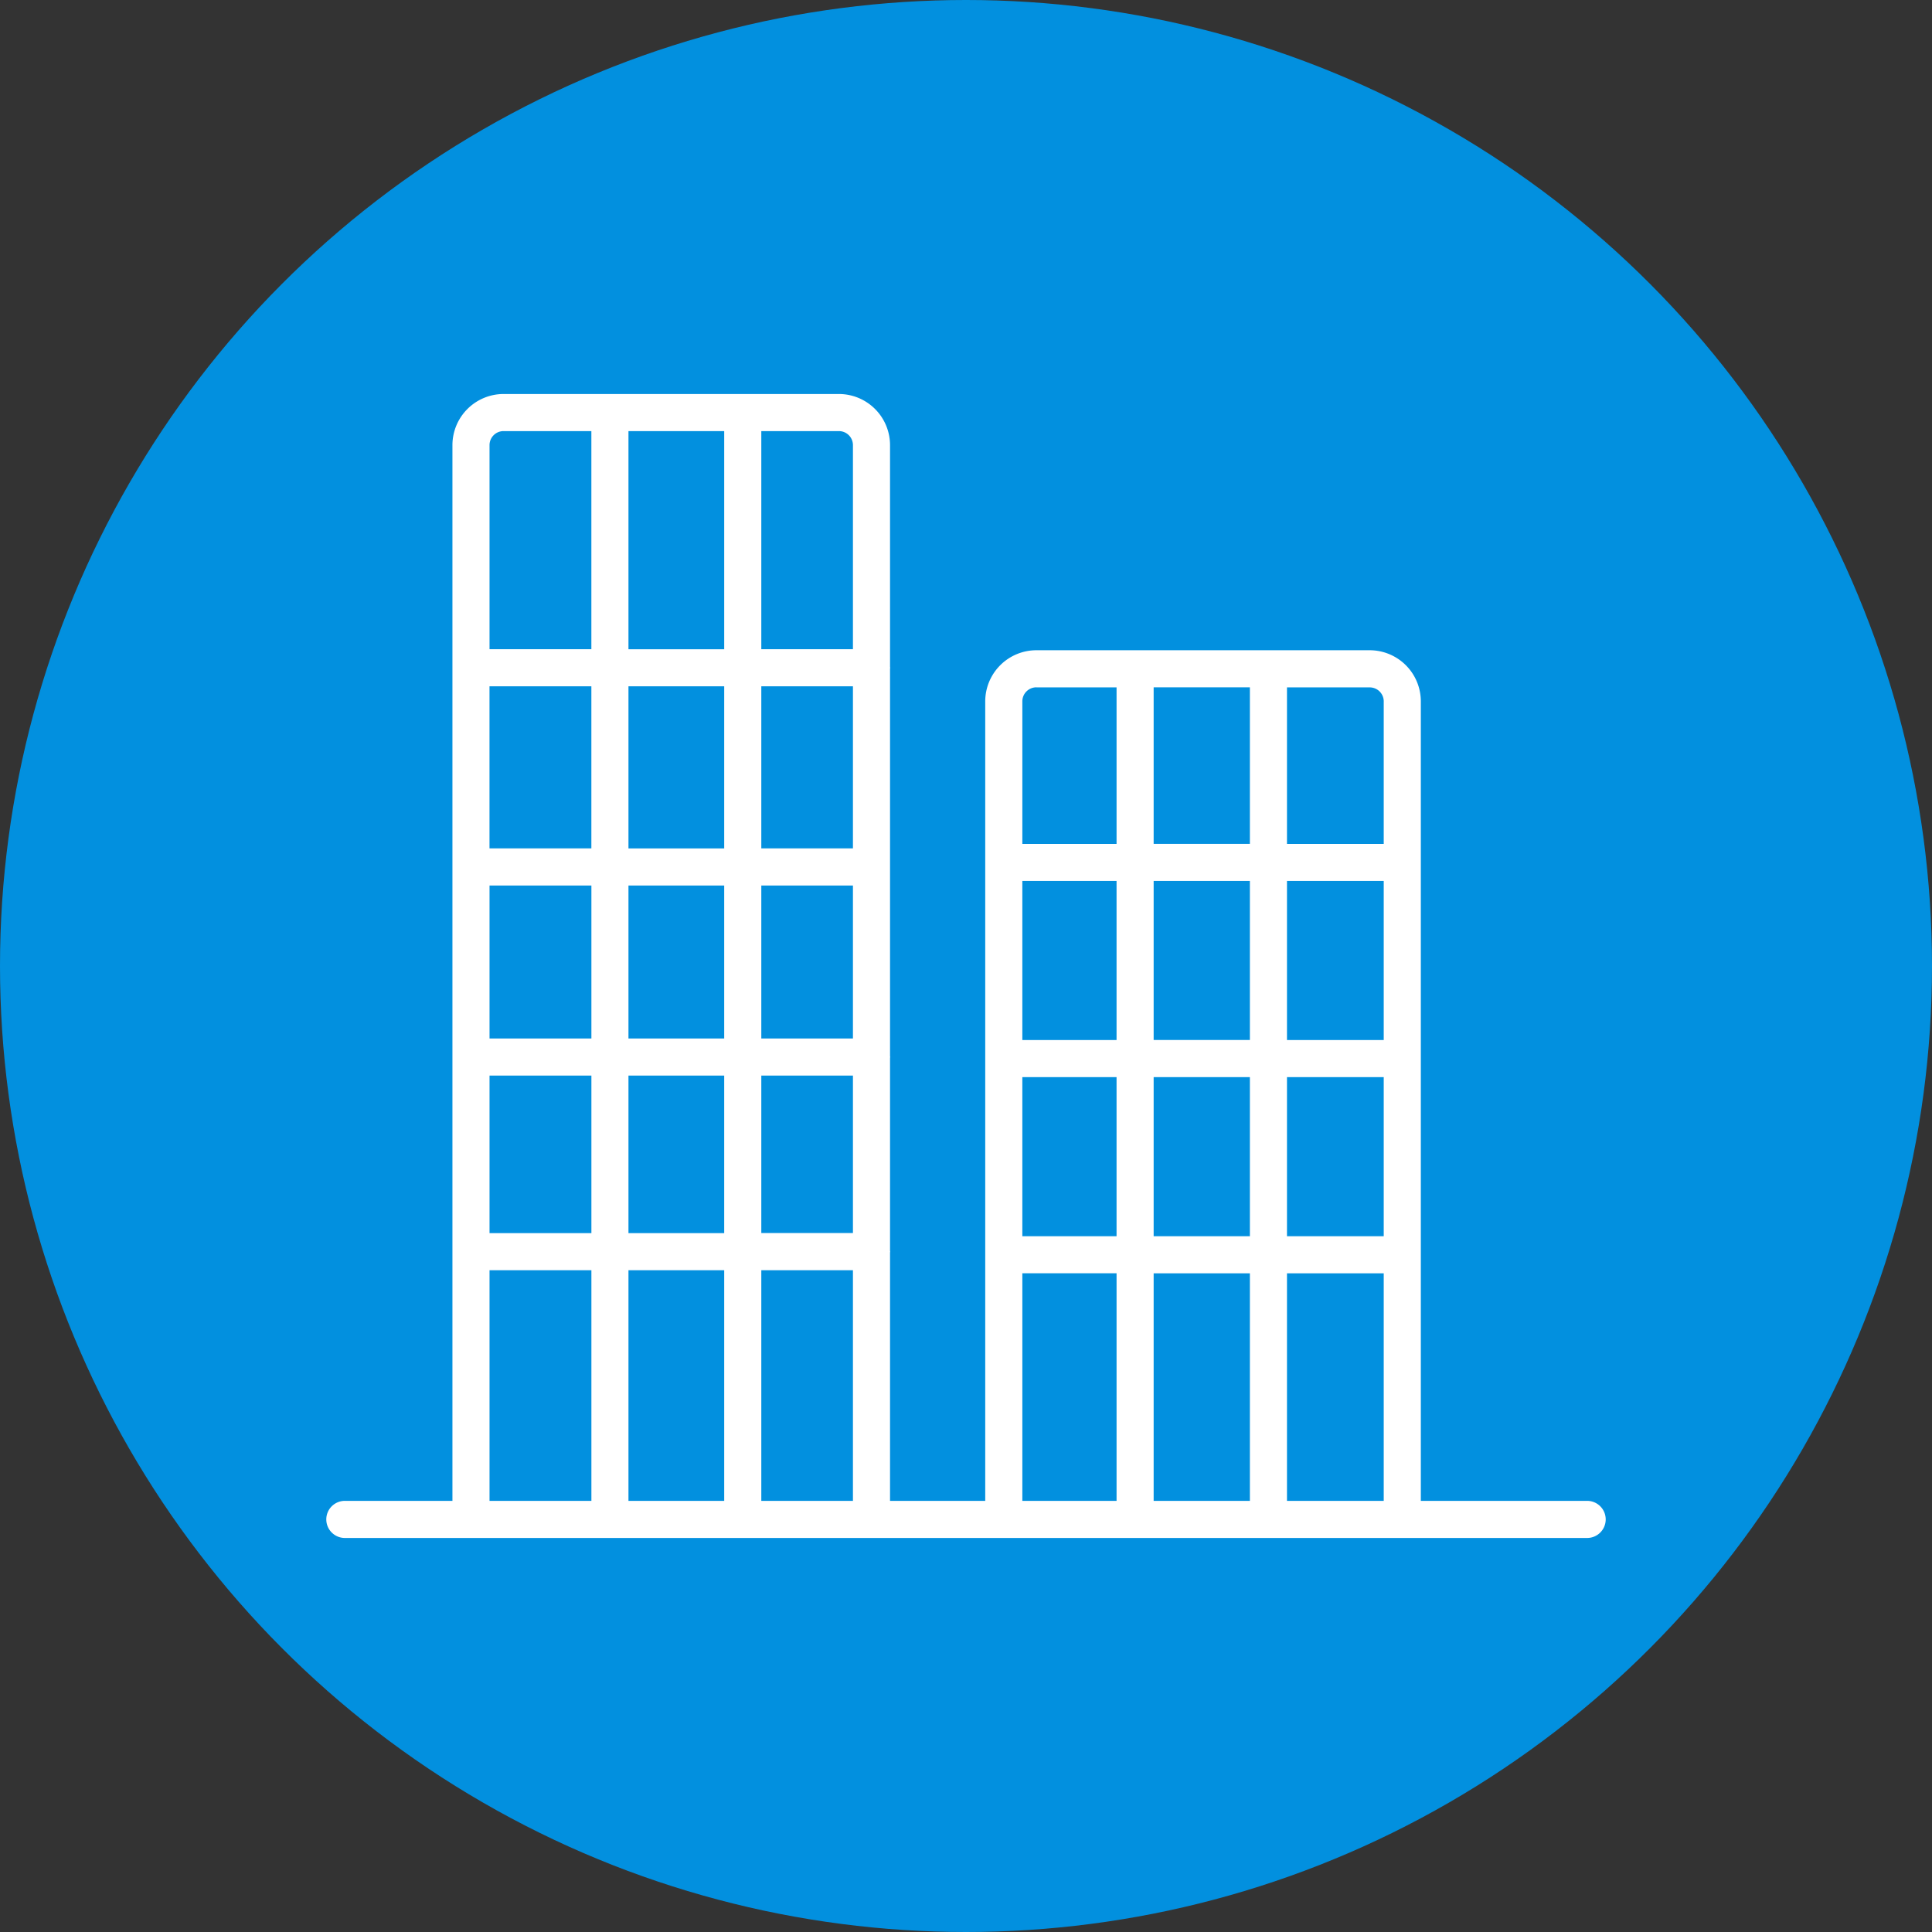 <?xml version="1.0" encoding="UTF-8"?> <svg xmlns="http://www.w3.org/2000/svg" xmlns:xlink="http://www.w3.org/1999/xlink" width="179" height="179" viewBox="0 0 179 179"><rect x="0" y="0" width="179" height="179" fill="#333333" stroke="none"/><defs><clipPath id="clip-path"><rect id="Rectangle_74" data-name="Rectangle 74" width="118.453" height="105.987" fill="#fff"></rect></clipPath></defs><g id="Groupe_95" data-name="Groupe 95" transform="translate(-590 -1557)"><circle id="Ellipse_3" data-name="Ellipse 3" cx="89.5" cy="89.5" r="89.5" transform="translate(590 1557)" fill="#0290df"></circle><g id="Groupe_10" data-name="Groupe 10" transform="translate(620.273 1593.506)"><g id="Groupe_9" data-name="Groupe 9" transform="translate(0 0)" clip-path="url(#clip-path)"><path id="Tracé_237" data-name="Tracé 237" d="M116.735,102.55H101.367V28.476a4.741,4.741,0,0,0-4.736-4.736H65.745a4.743,4.743,0,0,0-4.736,4.736V102.55h-8.82V79.538c0-.028.014-.048.014-.076s-.014-.048-.014-.076V61.507c0-.028.014-.048.014-.076s-.014-.048-.014-.076V25.438c0-.024.014-.048.014-.076s-.014-.048-.014-.072V4.736A4.741,4.741,0,0,0,47.453,0H16.381a4.741,4.741,0,0,0-4.736,4.736V102.55H1.719a1.719,1.719,0,1,0,0,3.437H116.735a1.719,1.719,0,1,0,0-3.437m-31.206-42.7H76.613V45.116h8.916ZM76.613,27.177h8.916v14.5H76.613ZM97.93,78.029H88.966V63.291H97.93Zm0-18.175H88.966V45.116H97.93Zm-24.754,0h-8.73V45.116h8.73Zm-8.73,3.437h8.73V78.029h-8.73Zm12.167,0h8.916V78.029H76.613Zm8.916,39.259H76.613V81.466h8.916Zm3.437-21.083H97.93V102.55H88.966Zm8.964-52.99V41.682H88.966v-14.5h7.665a1.3,1.3,0,0,1,1.3,1.3m-32.185-1.3h7.431v14.5h-8.73V28.476a1.3,1.3,0,0,1,1.3-1.3m-1.3,54.289h8.73V102.55h-8.73ZM36.825,42.1H27.954V27.081h8.871ZM27.954,3.437h8.871v20.21H27.954Zm-12.872,42.1H24.52V59.713H15.082Zm12.872,0h8.871V59.713H27.954Zm12.308,0h8.49V59.713h-8.49Zm8.49,32.2h-8.49V63.15h8.49Zm0-35.639h-8.49V27.081h8.49Zm-24.235,0H15.079V27.081h9.438ZM15.082,63.15H24.52V77.744H15.082Zm12.872,0h8.871V77.744H27.954Zm8.871,39.4H27.954V81.181h8.871Zm3.437-21.369h8.49V102.55h-8.49Zm8.49-76.445V23.644h-8.49V3.437h7.19a1.3,1.3,0,0,1,1.3,1.3m-32.371-1.3h8.136V23.644H15.082V4.736a1.3,1.3,0,0,1,1.3-1.3m-1.3,77.744H24.52V102.55H15.082Z" transform="translate(0 -0.001)" fill="#fff"></path></g></g></g></svg> 